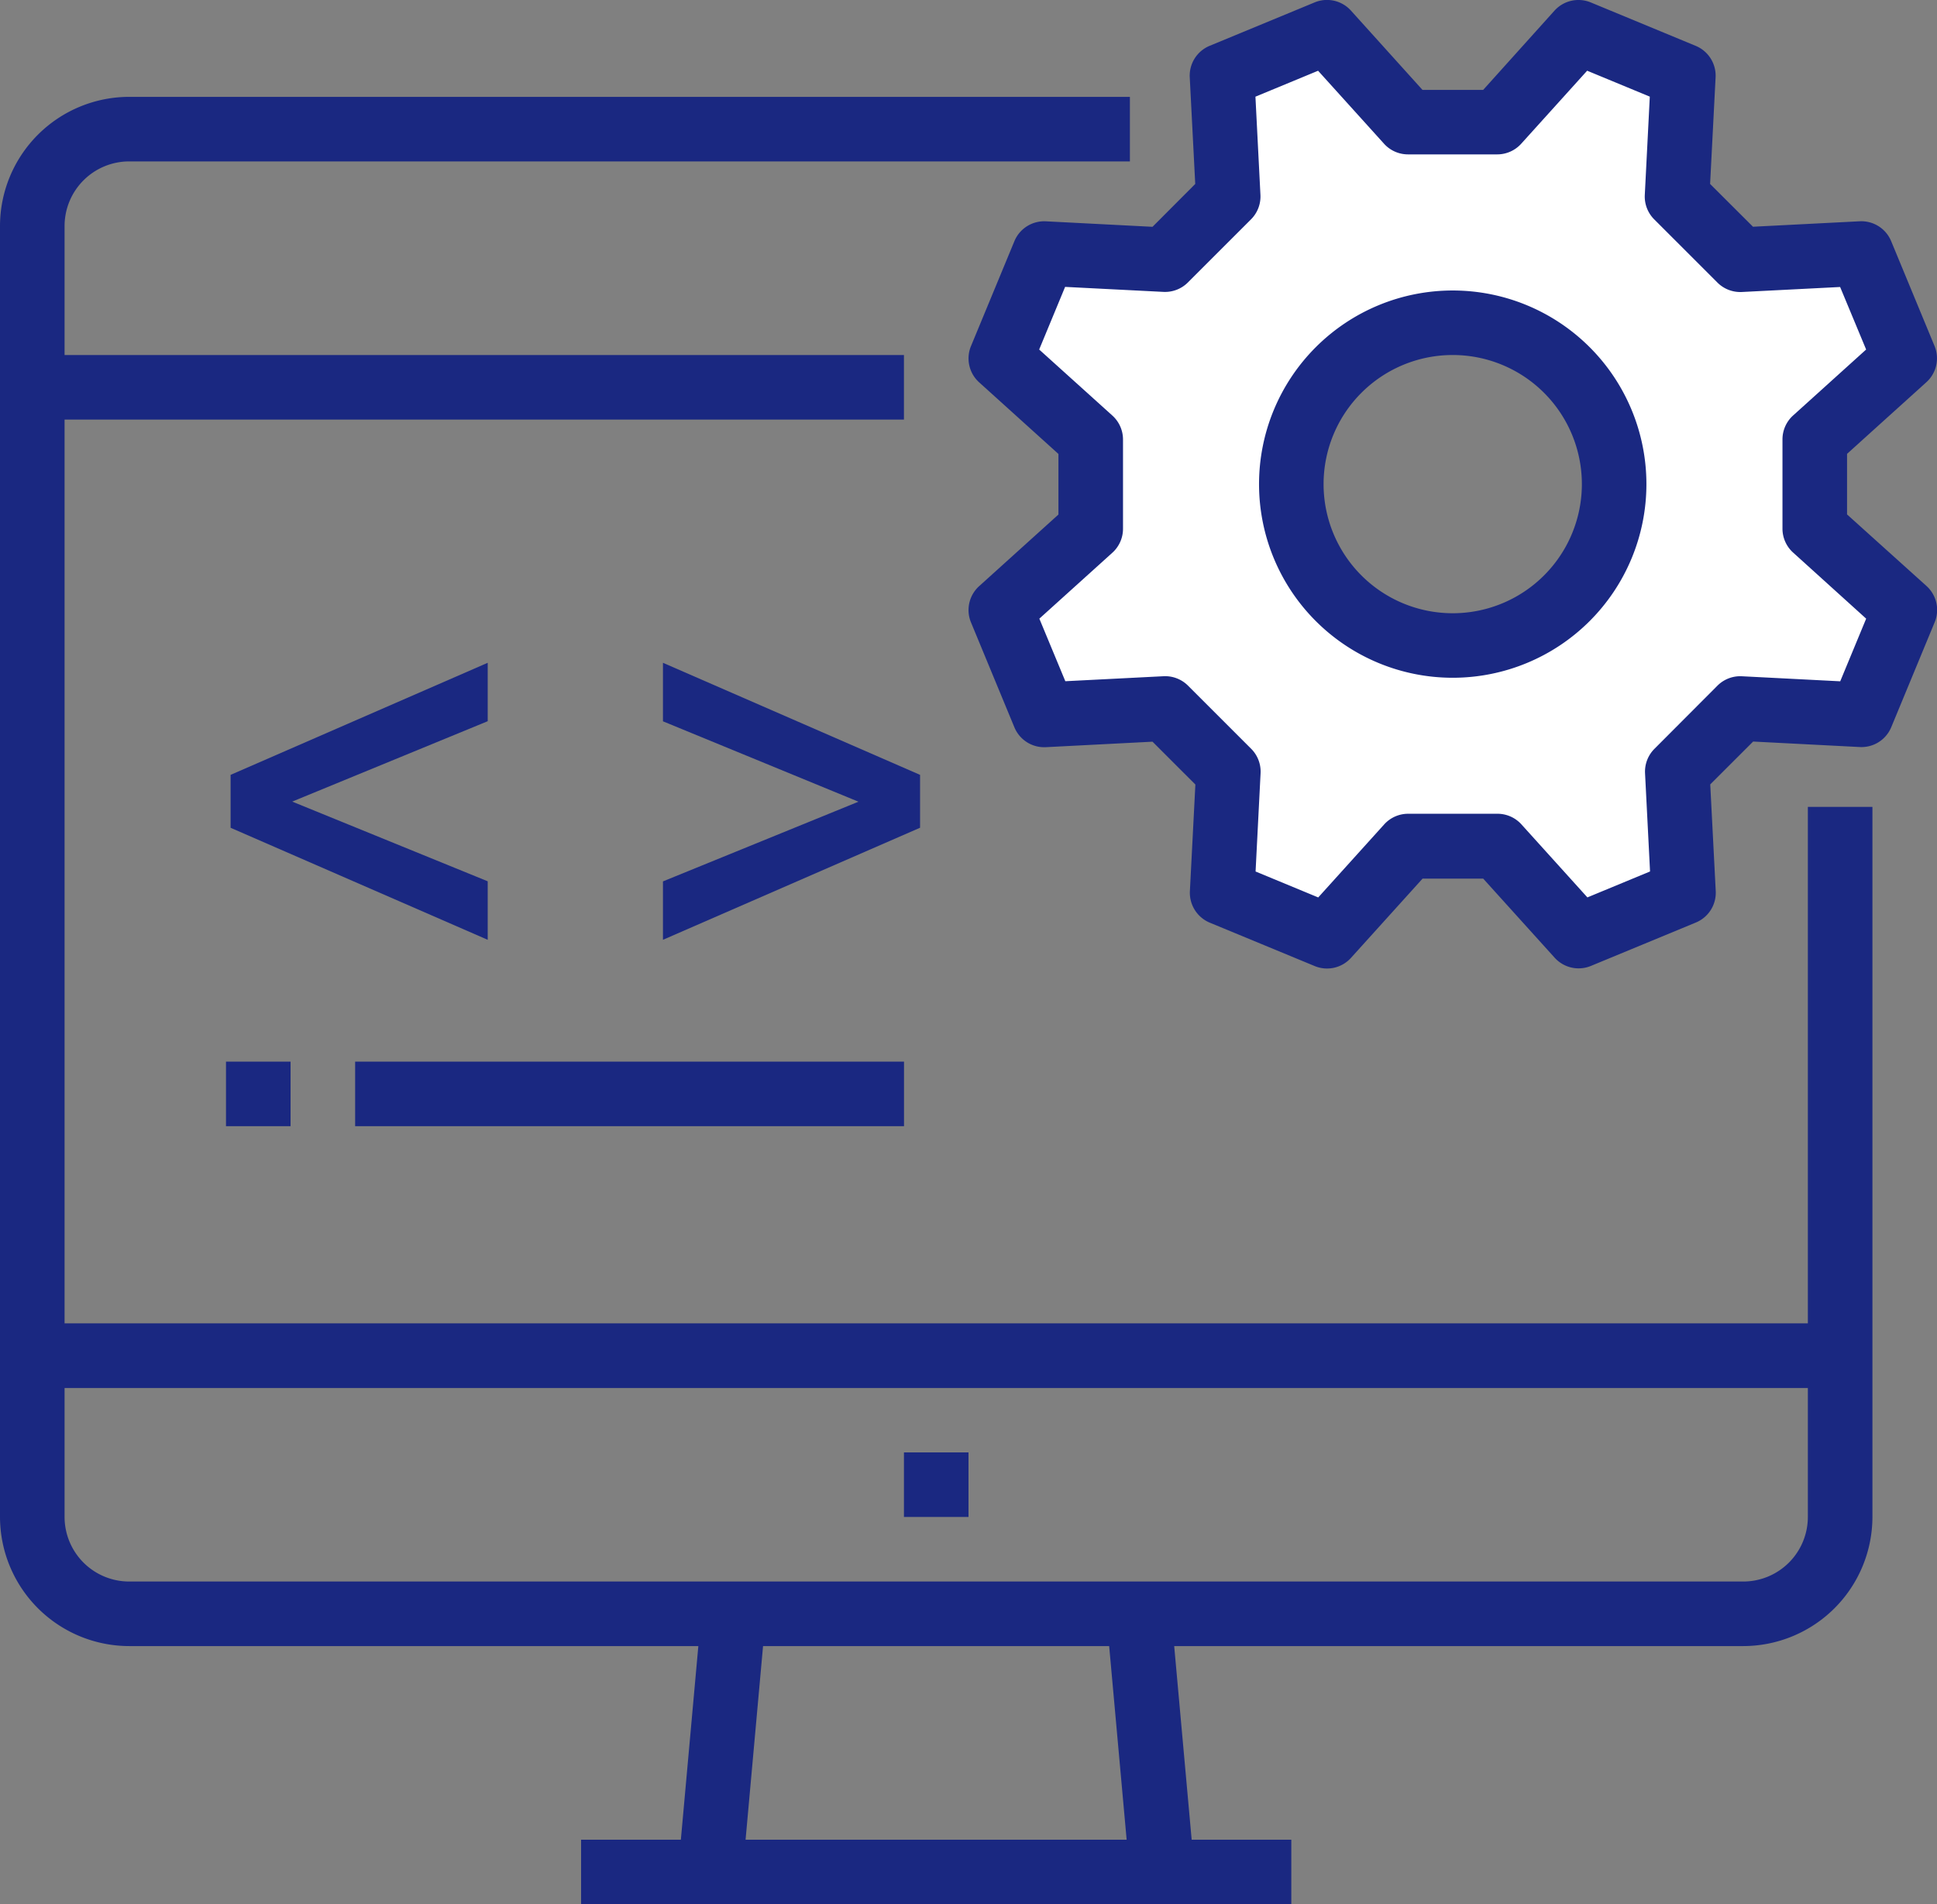 <?xml version="1.0" encoding="UTF-8"?>
<svg xmlns="http://www.w3.org/2000/svg" id="_1" data-name="1" width="55.405" height="54.482" viewBox="0 0 55.405 54.482">
  <rect x="0" y="0" width="55.405" height="54.482" fill="#808080" stroke="none"/>
  <path id="Path_27361" data-name="Path 27361" d="M37.568,62.906H24.64l.5-5.54.374-4.107H36.691l.374,4.107Z" transform="translate(-4.325 -9.348)" fill="none"></path>
  <rect id="Rectangle_1691" data-name="Rectangle 1691" width="51.711" height="42.477" rx="3.36" transform="translate(0.923 3.694)" fill="none"></rect>
  <path id="Path_27362" data-name="Path 27362" d="M15.354,30.925V29.251l-5.592-2.28,5.592-2.3V23L8,26.206v1.514Zm5.013,0,7.354-3.206V26.206L20.367,23v1.674l5.592,2.3-5.592,2.28Z" transform="translate(-1.404 -4.037)" fill="#1a2881"></path>
  <path id="Path_27363" data-name="Path 27363" d="M1.12,47.04H52.831v4.617a2.77,2.77,0,0,1-2.77,2.77H3.89a2.77,2.77,0,0,1-2.77-2.77V47.04Z" transform="translate(-0.197 -8.256)" fill="none"></path>
  <path id="Path_27364" data-name="Path 27364" d="M58,12.77l2.572-2.322-1.241-3-3.462.176L54.067,5.823l.176-3.462-3-1.241L48.925,3.692H46.371L44.048,1.12l-3,1.241.176,3.462L39.423,7.628l-3.462-.176-1.241,3,2.572,2.323v2.554L34.72,17.647l1.241,3,3.462-.176,1.806,1.806-.176,3.462,3,1.241L46.371,24.4h2.554l2.323,2.572,3-1.241-.176-3.462,1.806-1.806,3.462.176,1.241-3L58,15.325V12.771ZM47.648,18.665a4.617,4.617,0,1,1,4.617-4.617A4.617,4.617,0,0,1,47.648,18.665Z" transform="translate(-6.094 -0.196)" fill="#fff"></path>
  <path id="Path_27365" data-name="Path 27365" d="M51.711,38.45H1.847V12.594H25.856V10.747H1.847V7.054A1.849,1.849,0,0,1,3.694,5.207H32.319V3.36H3.694A3.7,3.7,0,0,0,0,7.054V43.99a3.7,3.7,0,0,0,3.694,3.694H19.975l-.5,5.54H16.621v1.847H36.936V53.224h-2.85l-.5-5.54H49.864a3.7,3.7,0,0,0,3.694-3.694V23.675H51.711V38.45ZM32.232,53.224H21.326l.5-5.54h9.9l.5,5.54Zm17.632-7.387H3.694A1.849,1.849,0,0,1,1.847,43.99V40.3H51.711V43.99a1.849,1.849,0,0,1-1.847,1.847Z" transform="translate(0 -0.589)" fill="#1a2881"></path>
  <path id="Path_27366" data-name="Path 27366" d="M31.36,50.4h1.847v1.847H31.36Z" transform="translate(-5.504 -8.846)" fill="#1a2881"></path>
  <path id="Path_27367" data-name="Path 27367" d="M49.22,10.08a5.54,5.54,0,1,0,5.54,5.54A5.54,5.54,0,0,0,49.22,10.08Zm0,9.234a3.694,3.694,0,1,1,3.694-3.694A3.694,3.694,0,0,1,49.22,19.314Z" transform="translate(-7.667 -1.769)" fill="#1a2881"></path>
  <path id="Path_27368" data-name="Path 27368" d="M54.208,14.718V12.985l2.267-2.048A.923.923,0,0,0,56.711,9.9l-1.241-3a.923.923,0,0,0-.9-.569l-3.052.156L50.291,5.263l.157-3.051a.923.923,0,0,0-.569-.9l-3-1.242A.923.923,0,0,0,45.844.3L43.8,2.572H42.064L40.015.3A.923.923,0,0,0,38.976.07l-3,1.241a.923.923,0,0,0-.569.9l.157,3.052L34.342,6.489l-3.051-.157a.923.923,0,0,0-.9.569l-1.241,3a.923.923,0,0,0,.234,1.039l2.267,2.048v1.733l-2.267,2.048a.923.923,0,0,0-.234,1.039l1.241,3a.923.923,0,0,0,.9.569l3.051-.157,1.226,1.226-.157,3.052a.927.927,0,0,0,.569.9l3,1.241a.923.923,0,0,0,1.039-.234l2.048-2.268H43.8L45.844,27.4a.923.923,0,0,0,1.039.235l3-1.241a.923.923,0,0,0,.569-.9l-.157-3.052,1.227-1.226,3.051.157a.922.922,0,0,0,.9-.569l1.241-3a.923.923,0,0,0-.234-1.039Zm-.2,4.774L51.2,19.348a.923.923,0,0,0-.7.27L48.7,21.423a.923.923,0,0,0-.27.7l.143,2.81-1.792.742-1.886-2.088a.923.923,0,0,0-.685-.305H41.652a.923.923,0,0,0-.684.305l-1.886,2.089-1.792-.742.143-2.811a.923.923,0,0,0-.269-.7l-1.806-1.806a.925.925,0,0,0-.7-.27l-2.81.143L31.105,17.7l2.088-1.886a.923.923,0,0,0,.305-.685V12.573a.923.923,0,0,0-.305-.684L31.1,10l.742-1.792,2.811.143a.923.923,0,0,0,.7-.269l1.806-1.806a.923.923,0,0,0,.27-.7l-.143-2.81,1.792-.742,1.886,2.088a.923.923,0,0,0,.685.305h2.555a.923.923,0,0,0,.684-.305l1.886-2.089,1.792.742-.143,2.811a.923.923,0,0,0,.269.7L50.5,8.084a.925.925,0,0,0,.7.27l2.81-.143L54.754,10l-2.088,1.886a.923.923,0,0,0-.305.685v2.555a.923.923,0,0,0,.305.684L54.755,17.7l-.742,1.792ZM7.84,30.374H9.687V32.22H7.84Zm3.694,0h15.7V32.22h-15.7Z" transform="translate(-1.376 0)" fill="#1a2881"></path>
</svg>
